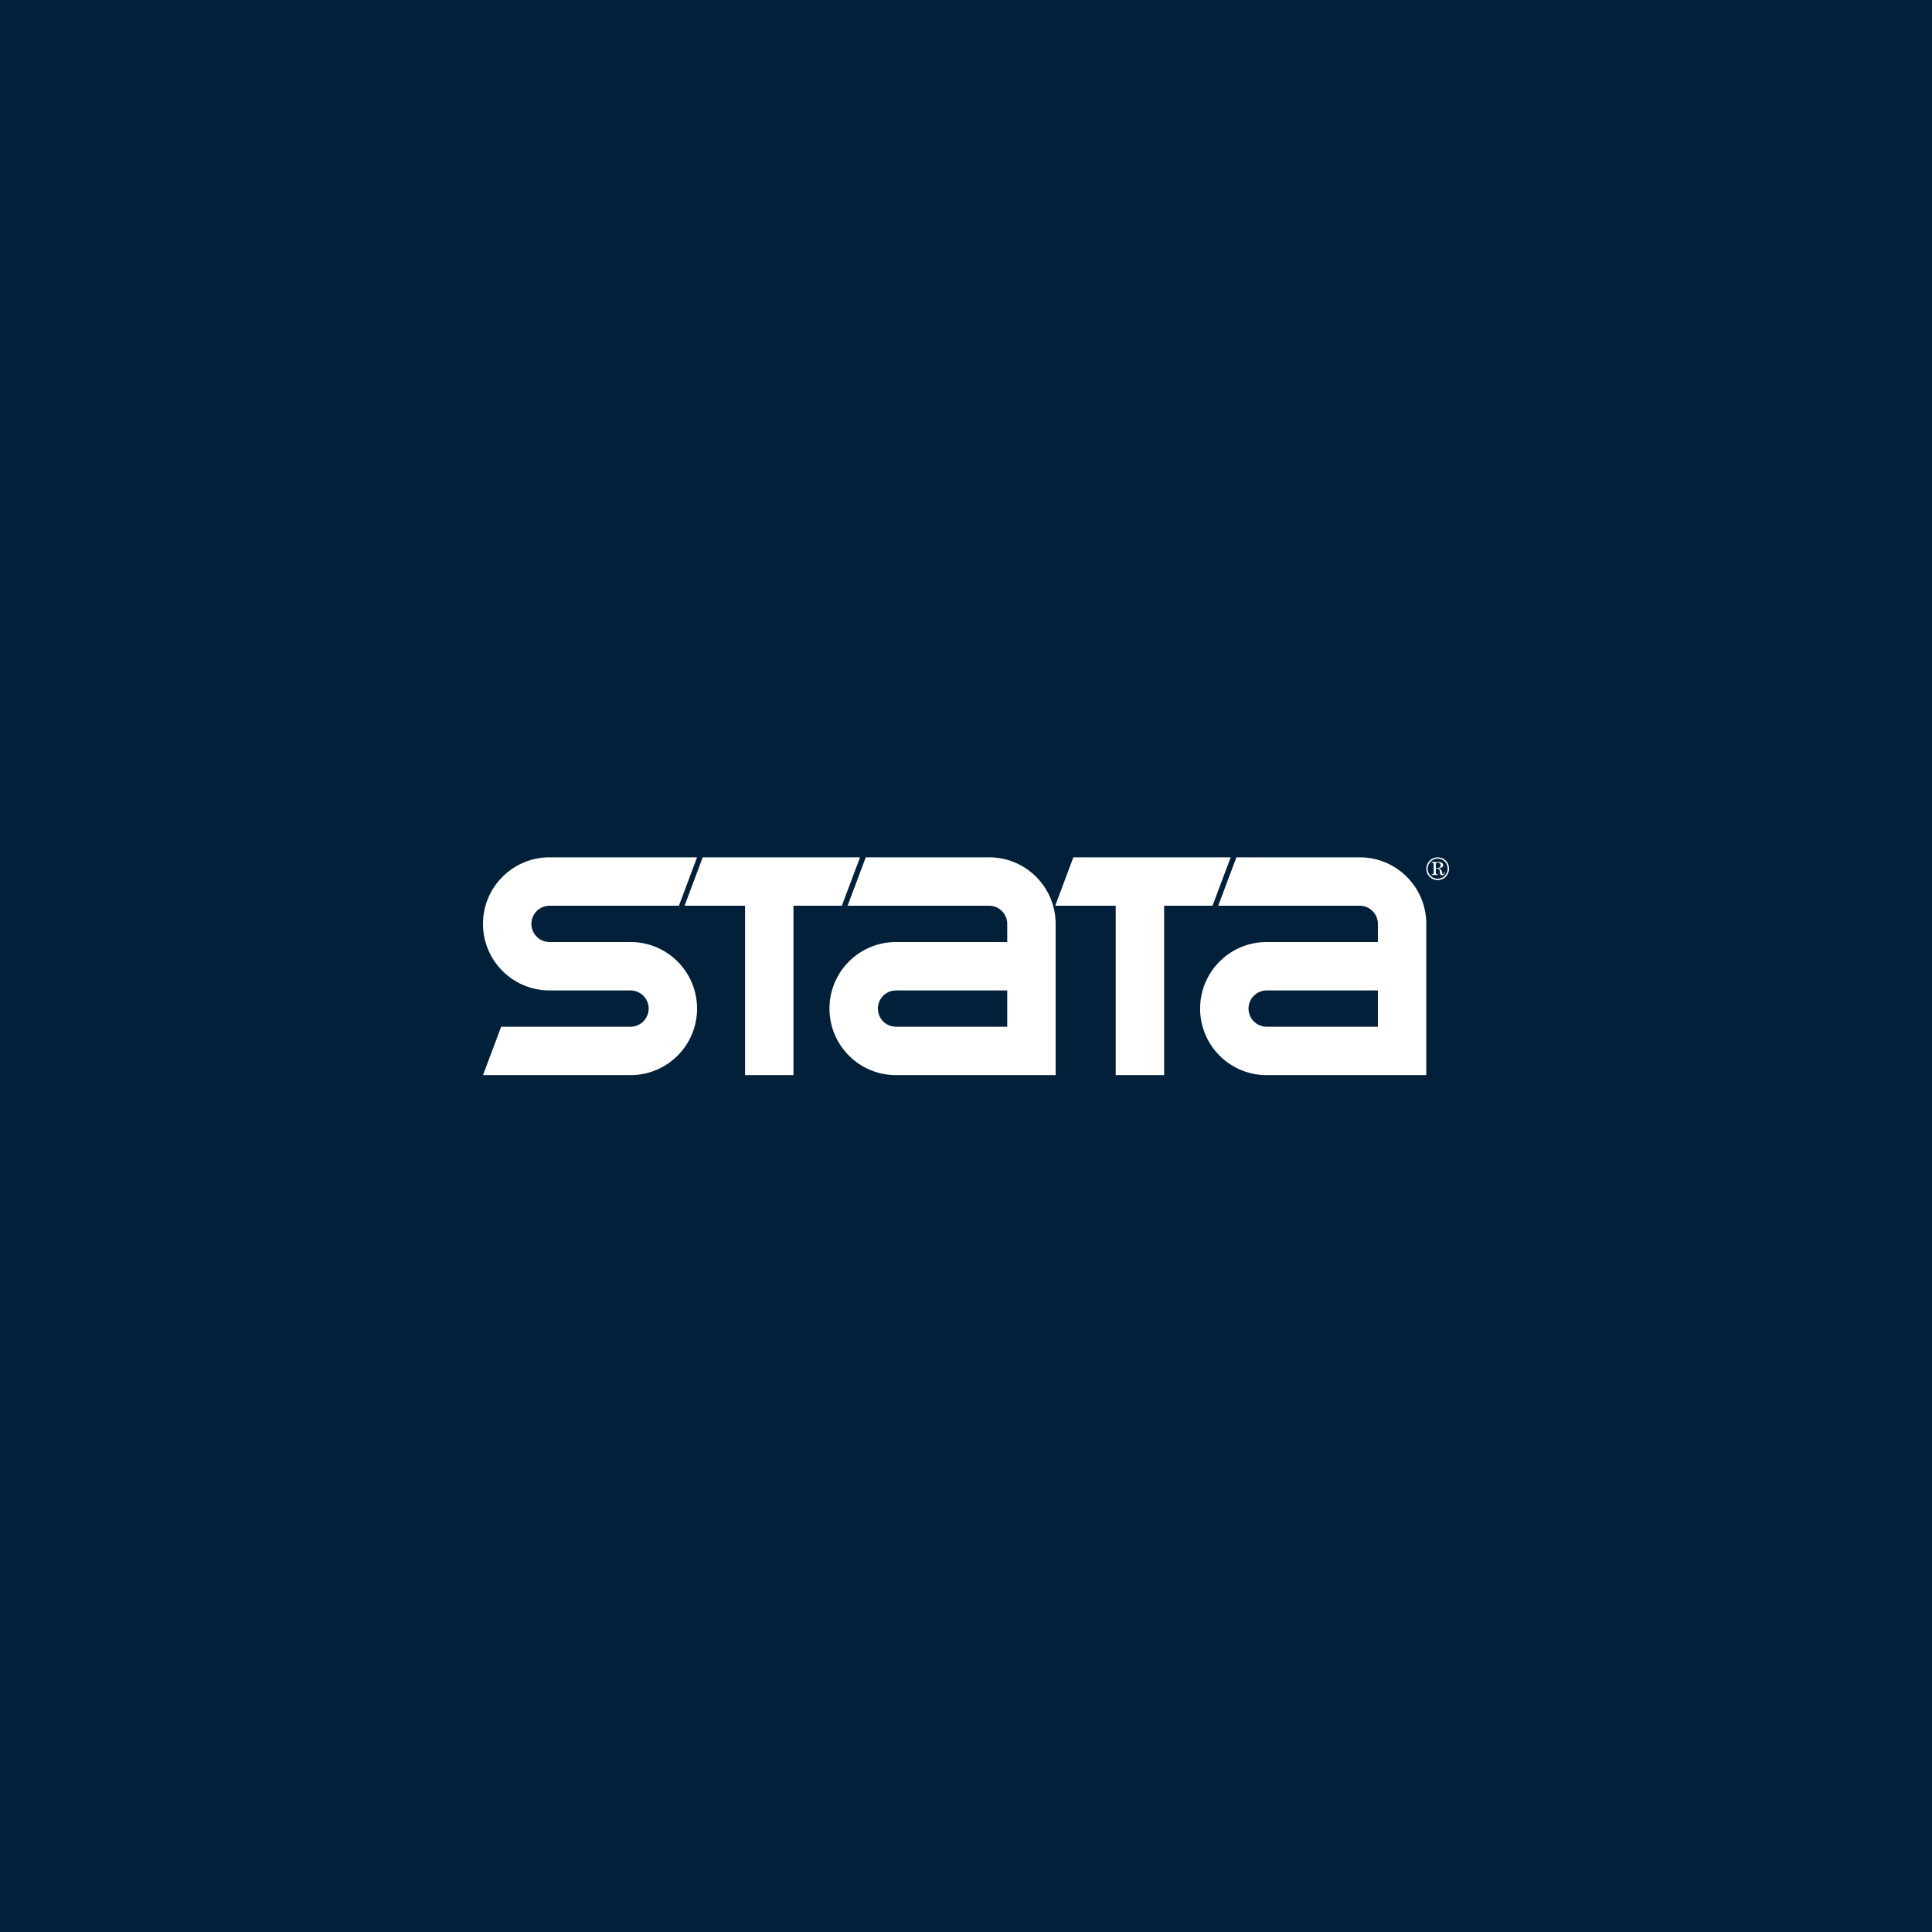 <svg xmlns="http://www.w3.org/2000/svg" fill="none" viewBox="0 0 800 800"><path fill="#022039" d="M0 0h800v800H0z"/><g fill="#fff" clip-path="url(#a)"><path d="m288.638 355-7.516 20.043h-53.563a7.521 7.521 0 0 0-7.516 7.516 7.522 7.522 0 0 0 7.516 7.516h33.521c15.22 0 27.558 12.338 27.558 27.558s-12.338 27.559-27.558 27.559H200l7.516-20.043h53.564a7.522 7.522 0 0 0 7.516-7.516 7.522 7.522 0 0 0-7.516-7.516h-33.521c-15.22 0-27.559-12.339-27.559-27.558 0-15.22 12.339-27.559 27.559-27.559h61.079ZM444.457 355l-7.516 20.043h25.053v70.149h20.043v-70.149h20.042L509.595 355h-65.138ZM563.034 410.117h-38.532a7.522 7.522 0 0 0-7.516 7.516 7.522 7.522 0 0 0 7.516 7.516h46.048v-15.032h-7.516Zm-18.489-20.042h26.005v-7.842c-.188-3.996-3.483-7.19-7.529-7.19h-58.574L511.975 355h51.059c15.22 0 27.558 12.339 27.558 27.559v62.633h-66.09c-15.22 0-27.559-12.339-27.559-27.559s12.339-27.558 27.559-27.558h20.043Z"/><path d="M409.558 410.117h-38.532a7.522 7.522 0 0 0-7.516 7.516 7.522 7.522 0 0 0 7.516 7.516h46.048v-15.032h-7.516Zm-10.021-20.042h17.537v-7.842c-.188-3.996-3.483-7.19-7.529-7.19h-58.574L358.499 355h51.059c15.22 0 27.558 12.339 27.558 27.559v62.633h-66.09c-15.22 0-27.559-12.339-27.559-27.559s12.339-27.558 27.559-27.558h28.511ZM290.981 355l-7.516 20.043h25.053v70.149h20.043v-70.149h20.042L356.119 355h-65.138ZM594.538 357.681c0-.163.063-.276.176-.363.113-.088.288-.126.526-.126.401 0 .726.101.964.301.238.2.351.463.351.789 0 .376-.138.664-.413.864-.276.201-.664.301-1.165.301h-.439v-1.766Zm-1.728-.451c.338.012.563.075.676.163.113.1.176.263.176.513v3.458c0 .25-.063.426-.188.513-.126.1-.351.151-.664.151v.275h2.58v-.275c-.325-.013-.538-.063-.664-.163-.125-.1-.175-.263-.175-.514v-1.666h.225c.389 0 .689.075.915.213.225.15.388.376.476.677.025.1.05.313.062.638.013.326.063.589.138.764a.744.744 0 0 0 .326.326c.138.075.326.113.526.113.351 0 .614-.1.802-.301.175-.2.275-.501.275-.902v-.075h-.288c0 .288-.037.514-.112.664-.076.15-.188.226-.326.226-.213 0-.338-.201-.388-.589a4.218 4.218 0 0 0-.076-.426 2.065 2.065 0 0 0-.476-.902c-.225-.213-.538-.388-.952-.526.664-.125 1.14-.288 1.453-.501.314-.213.464-.489.464-.827 0-.413-.188-.739-.576-.977-.376-.238-.902-.363-1.554-.363h-2.63v.288l-.025.025Zm4.083-1.365c.514.212.965.513 1.341.901.376.376.676.815.889 1.341.213.526.313 1.065.313 1.616 0 .551-.1 1.077-.313 1.591a4.387 4.387 0 0 1-.902 1.352 3.782 3.782 0 0 1-1.328.902 4.15 4.15 0 0 1-1.578.301c-.551 0-1.09-.1-1.578-.301a4.07 4.07 0 0 1-1.328-.902 4.02 4.02 0 0 1-1.228-2.943 4 4 0 0 1 .313-1.591 4.27 4.27 0 0 1 .902-1.353c.389-.401.84-.702 1.353-.914a4.095 4.095 0 0 1 1.579-.326c.538 0 1.052.113 1.565.326Zm-3.382-.502a4.503 4.503 0 0 0-1.528 1.028 4.853 4.853 0 0 0-1.015 1.54 4.662 4.662 0 0 0-.35 1.792c0 .614.112 1.252.35 1.816a4.596 4.596 0 0 0 1.027 1.516c.451.451.953.789 1.516 1.027a4.493 4.493 0 0 0 1.766.351 4.87 4.87 0 0 0 1.817-.339 4.433 4.433 0 0 0 1.503-1.002 5.003 5.003 0 0 0 1.052-1.553 4.498 4.498 0 0 0 .376-1.791c0-.614-.113-1.24-.351-1.829a4.483 4.483 0 0 0-1.002-1.528 4.647 4.647 0 0 0-1.528-1.015 4.671 4.671 0 0 0-3.608 0"/></g><defs><clipPath id="a"><path fill="#fff" d="M0 0h400v90.192H0z" transform="translate(200 355)"/></clipPath></defs></svg>